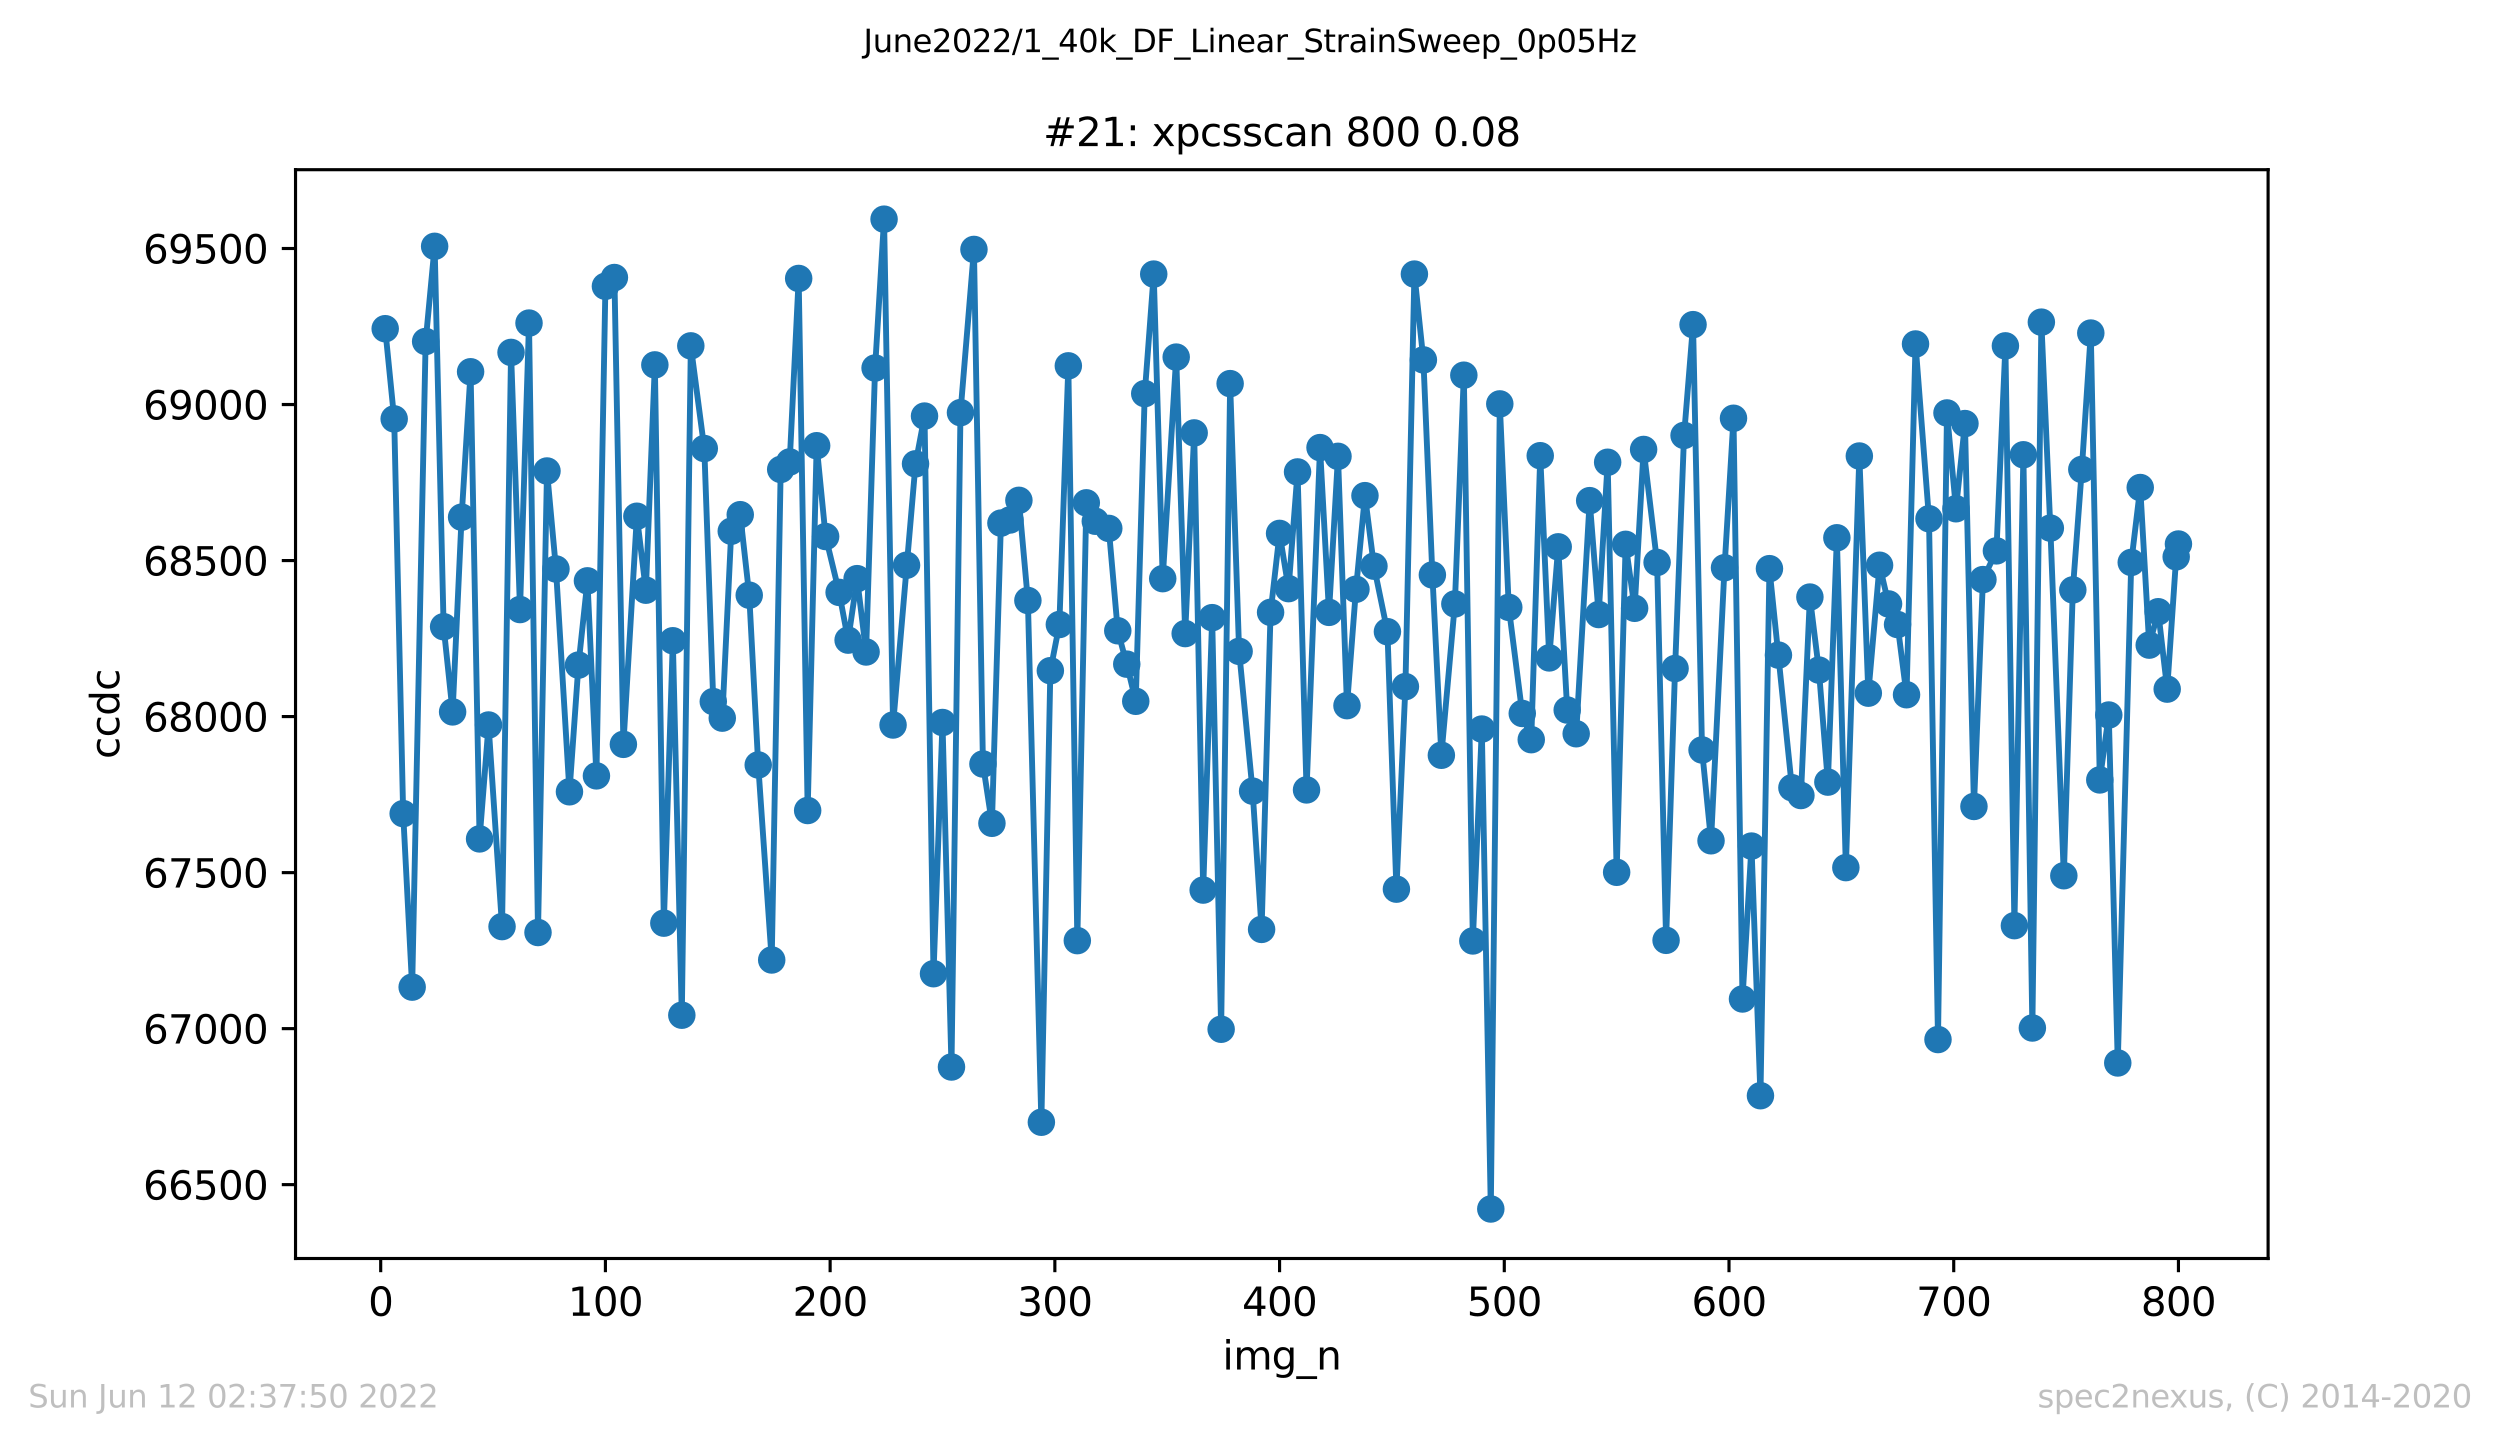 <?xml version="1.0" encoding="utf-8" standalone="no"?>
<!DOCTYPE svg PUBLIC "-//W3C//DTD SVG 1.1//EN"
  "http://www.w3.org/Graphics/SVG/1.1/DTD/svg11.dtd">
<svg xmlns:xlink="http://www.w3.org/1999/xlink" width="636.48pt" height="367.2pt" viewBox="0 0 636.48 367.2" xmlns="http://www.w3.org/2000/svg" version="1.1">
 <defs>
  <style type="text/css">*{stroke-linejoin: round; stroke-linecap: butt}</style>
 </defs>
 <g id="figure_1">
  <g id="patch_1">
   <path d="M 0 367.2 
L 636.48 367.2 
L 636.48 0 
L 0 0 
z
" style="fill: #ffffff"/>
  </g>
  <g id="axes_1">
   <g id="patch_2">
    <path d="M 75.24 320.4 
L 577.44 320.4 
L 577.44 43.2 
L 75.24 43.2 
z
" style="fill: #ffffff"/>
   </g>
   <g id="matplotlib.axis_1">
    <g id="xtick_1">
     <g id="line2d_1">
      <defs>
       <path id="mbdfd3a8666" d="M 0 0 
L 0 3.5 
" style="stroke: #000000; stroke-width: 0.8"/>
      </defs>
      <g>
       <use xlink:href="#mbdfd3a8666" x="96.923" y="320.4" style="stroke: #000000; stroke-width: 0.8"/>
      </g>
     </g>
     <g id="text_1">
      <!-- 0 -->
      <g transform="translate(93.742 334.998)scale(0.1 -0.1)">
       <defs>
        <path id="DejaVuSans-30" d="M 2034 4250 
Q 1547 4250 1301 3770 
Q 1056 3291 1056 2328 
Q 1056 1369 1301 889 
Q 1547 409 2034 409 
Q 2525 409 2770 889 
Q 3016 1369 3016 2328 
Q 3016 3291 2770 3770 
Q 2525 4250 2034 4250 
z
M 2034 4750 
Q 2819 4750 3233 4129 
Q 3647 3509 3647 2328 
Q 3647 1150 3233 529 
Q 2819 -91 2034 -91 
Q 1250 -91 836 529 
Q 422 1150 422 2328 
Q 422 3509 836 4129 
Q 1250 4750 2034 4750 
z
" transform="scale(0.016)"/>
       </defs>
       <use xlink:href="#DejaVuSans-30"/>
      </g>
     </g>
    </g>
    <g id="xtick_2">
     <g id="line2d_2">
      <g>
       <use xlink:href="#mbdfd3a8666" x="154.134" y="320.4" style="stroke: #000000; stroke-width: 0.8"/>
      </g>
     </g>
     <g id="text_2">
      <!-- 100 -->
      <g transform="translate(144.591 334.998)scale(0.1 -0.1)">
       <defs>
        <path id="DejaVuSans-31" d="M 794 531 
L 1825 531 
L 1825 4091 
L 703 3866 
L 703 4441 
L 1819 4666 
L 2450 4666 
L 2450 531 
L 3481 531 
L 3481 0 
L 794 0 
L 794 531 
z
" transform="scale(0.016)"/>
       </defs>
       <use xlink:href="#DejaVuSans-31"/>
       <use xlink:href="#DejaVuSans-30" x="63.623"/>
       <use xlink:href="#DejaVuSans-30" x="127.246"/>
      </g>
     </g>
    </g>
    <g id="xtick_3">
     <g id="line2d_3">
      <g>
       <use xlink:href="#mbdfd3a8666" x="211.345" y="320.4" style="stroke: #000000; stroke-width: 0.8"/>
      </g>
     </g>
     <g id="text_3">
      <!-- 200 -->
      <g transform="translate(201.802 334.998)scale(0.1 -0.1)">
       <defs>
        <path id="DejaVuSans-32" d="M 1228 531 
L 3431 531 
L 3431 0 
L 469 0 
L 469 531 
Q 828 903 1448 1529 
Q 2069 2156 2228 2338 
Q 2531 2678 2651 2914 
Q 2772 3150 2772 3378 
Q 2772 3750 2511 3984 
Q 2250 4219 1831 4219 
Q 1534 4219 1204 4116 
Q 875 4013 500 3803 
L 500 4441 
Q 881 4594 1212 4672 
Q 1544 4750 1819 4750 
Q 2544 4750 2975 4387 
Q 3406 4025 3406 3419 
Q 3406 3131 3298 2873 
Q 3191 2616 2906 2266 
Q 2828 2175 2409 1742 
Q 1991 1309 1228 531 
z
" transform="scale(0.016)"/>
       </defs>
       <use xlink:href="#DejaVuSans-32"/>
       <use xlink:href="#DejaVuSans-30" x="63.623"/>
       <use xlink:href="#DejaVuSans-30" x="127.246"/>
      </g>
     </g>
    </g>
    <g id="xtick_4">
     <g id="line2d_4">
      <g>
       <use xlink:href="#mbdfd3a8666" x="268.557" y="320.4" style="stroke: #000000; stroke-width: 0.8"/>
      </g>
     </g>
     <g id="text_4">
      <!-- 300 -->
      <g transform="translate(259.013 334.998)scale(0.1 -0.1)">
       <defs>
        <path id="DejaVuSans-33" d="M 2597 2516 
Q 3050 2419 3304 2112 
Q 3559 1806 3559 1356 
Q 3559 666 3084 287 
Q 2609 -91 1734 -91 
Q 1441 -91 1130 -33 
Q 819 25 488 141 
L 488 750 
Q 750 597 1062 519 
Q 1375 441 1716 441 
Q 2309 441 2620 675 
Q 2931 909 2931 1356 
Q 2931 1769 2642 2001 
Q 2353 2234 1838 2234 
L 1294 2234 
L 1294 2753 
L 1863 2753 
Q 2328 2753 2575 2939 
Q 2822 3125 2822 3475 
Q 2822 3834 2567 4026 
Q 2313 4219 1838 4219 
Q 1578 4219 1281 4162 
Q 984 4106 628 3988 
L 628 4550 
Q 988 4650 1302 4700 
Q 1616 4750 1894 4750 
Q 2613 4750 3031 4423 
Q 3450 4097 3450 3541 
Q 3450 3153 3228 2886 
Q 3006 2619 2597 2516 
z
" transform="scale(0.016)"/>
       </defs>
       <use xlink:href="#DejaVuSans-33"/>
       <use xlink:href="#DejaVuSans-30" x="63.623"/>
       <use xlink:href="#DejaVuSans-30" x="127.246"/>
      </g>
     </g>
    </g>
    <g id="xtick_5">
     <g id="line2d_5">
      <g>
       <use xlink:href="#mbdfd3a8666" x="325.768" y="320.4" style="stroke: #000000; stroke-width: 0.8"/>
      </g>
     </g>
     <g id="text_5">
      <!-- 400 -->
      <g transform="translate(316.224 334.998)scale(0.1 -0.1)">
       <defs>
        <path id="DejaVuSans-34" d="M 2419 4116 
L 825 1625 
L 2419 1625 
L 2419 4116 
z
M 2253 4666 
L 3047 4666 
L 3047 1625 
L 3713 1625 
L 3713 1100 
L 3047 1100 
L 3047 0 
L 2419 0 
L 2419 1100 
L 313 1100 
L 313 1709 
L 2253 4666 
z
" transform="scale(0.016)"/>
       </defs>
       <use xlink:href="#DejaVuSans-34"/>
       <use xlink:href="#DejaVuSans-30" x="63.623"/>
       <use xlink:href="#DejaVuSans-30" x="127.246"/>
      </g>
     </g>
    </g>
    <g id="xtick_6">
     <g id="line2d_6">
      <g>
       <use xlink:href="#mbdfd3a8666" x="382.979" y="320.4" style="stroke: #000000; stroke-width: 0.8"/>
      </g>
     </g>
     <g id="text_6">
      <!-- 500 -->
      <g transform="translate(373.435 334.998)scale(0.1 -0.1)">
       <defs>
        <path id="DejaVuSans-35" d="M 691 4666 
L 3169 4666 
L 3169 4134 
L 1269 4134 
L 1269 2991 
Q 1406 3038 1543 3061 
Q 1681 3084 1819 3084 
Q 2600 3084 3056 2656 
Q 3513 2228 3513 1497 
Q 3513 744 3044 326 
Q 2575 -91 1722 -91 
Q 1428 -91 1123 -41 
Q 819 9 494 109 
L 494 744 
Q 775 591 1075 516 
Q 1375 441 1709 441 
Q 2250 441 2565 725 
Q 2881 1009 2881 1497 
Q 2881 1984 2565 2268 
Q 2250 2553 1709 2553 
Q 1456 2553 1204 2497 
Q 953 2441 691 2322 
L 691 4666 
z
" transform="scale(0.016)"/>
       </defs>
       <use xlink:href="#DejaVuSans-35"/>
       <use xlink:href="#DejaVuSans-30" x="63.623"/>
       <use xlink:href="#DejaVuSans-30" x="127.246"/>
      </g>
     </g>
    </g>
    <g id="xtick_7">
     <g id="line2d_7">
      <g>
       <use xlink:href="#mbdfd3a8666" x="440.19" y="320.4" style="stroke: #000000; stroke-width: 0.8"/>
      </g>
     </g>
     <g id="text_7">
      <!-- 600 -->
      <g transform="translate(430.647 334.998)scale(0.1 -0.1)">
       <defs>
        <path id="DejaVuSans-36" d="M 2113 2584 
Q 1688 2584 1439 2293 
Q 1191 2003 1191 1497 
Q 1191 994 1439 701 
Q 1688 409 2113 409 
Q 2538 409 2786 701 
Q 3034 994 3034 1497 
Q 3034 2003 2786 2293 
Q 2538 2584 2113 2584 
z
M 3366 4563 
L 3366 3988 
Q 3128 4100 2886 4159 
Q 2644 4219 2406 4219 
Q 1781 4219 1451 3797 
Q 1122 3375 1075 2522 
Q 1259 2794 1537 2939 
Q 1816 3084 2150 3084 
Q 2853 3084 3261 2657 
Q 3669 2231 3669 1497 
Q 3669 778 3244 343 
Q 2819 -91 2113 -91 
Q 1303 -91 875 529 
Q 447 1150 447 2328 
Q 447 3434 972 4092 
Q 1497 4750 2381 4750 
Q 2619 4750 2861 4703 
Q 3103 4656 3366 4563 
z
" transform="scale(0.016)"/>
       </defs>
       <use xlink:href="#DejaVuSans-36"/>
       <use xlink:href="#DejaVuSans-30" x="63.623"/>
       <use xlink:href="#DejaVuSans-30" x="127.246"/>
      </g>
     </g>
    </g>
    <g id="xtick_8">
     <g id="line2d_8">
      <g>
       <use xlink:href="#mbdfd3a8666" x="497.402" y="320.4" style="stroke: #000000; stroke-width: 0.8"/>
      </g>
     </g>
     <g id="text_8">
      <!-- 700 -->
      <g transform="translate(487.858 334.998)scale(0.1 -0.1)">
       <defs>
        <path id="DejaVuSans-37" d="M 525 4666 
L 3525 4666 
L 3525 4397 
L 1831 0 
L 1172 0 
L 2766 4134 
L 525 4134 
L 525 4666 
z
" transform="scale(0.016)"/>
       </defs>
       <use xlink:href="#DejaVuSans-37"/>
       <use xlink:href="#DejaVuSans-30" x="63.623"/>
       <use xlink:href="#DejaVuSans-30" x="127.246"/>
      </g>
     </g>
    </g>
    <g id="xtick_9">
     <g id="line2d_9">
      <g>
       <use xlink:href="#mbdfd3a8666" x="554.613" y="320.4" style="stroke: #000000; stroke-width: 0.8"/>
      </g>
     </g>
     <g id="text_9">
      <!-- 800 -->
      <g transform="translate(545.069 334.998)scale(0.1 -0.1)">
       <defs>
        <path id="DejaVuSans-38" d="M 2034 2216 
Q 1584 2216 1326 1975 
Q 1069 1734 1069 1313 
Q 1069 891 1326 650 
Q 1584 409 2034 409 
Q 2484 409 2743 651 
Q 3003 894 3003 1313 
Q 3003 1734 2745 1975 
Q 2488 2216 2034 2216 
z
M 1403 2484 
Q 997 2584 770 2862 
Q 544 3141 544 3541 
Q 544 4100 942 4425 
Q 1341 4750 2034 4750 
Q 2731 4750 3128 4425 
Q 3525 4100 3525 3541 
Q 3525 3141 3298 2862 
Q 3072 2584 2669 2484 
Q 3125 2378 3379 2068 
Q 3634 1759 3634 1313 
Q 3634 634 3220 271 
Q 2806 -91 2034 -91 
Q 1263 -91 848 271 
Q 434 634 434 1313 
Q 434 1759 690 2068 
Q 947 2378 1403 2484 
z
M 1172 3481 
Q 1172 3119 1398 2916 
Q 1625 2713 2034 2713 
Q 2441 2713 2670 2916 
Q 2900 3119 2900 3481 
Q 2900 3844 2670 4047 
Q 2441 4250 2034 4250 
Q 1625 4250 1398 4047 
Q 1172 3844 1172 3481 
z
" transform="scale(0.016)"/>
       </defs>
       <use xlink:href="#DejaVuSans-38"/>
       <use xlink:href="#DejaVuSans-30" x="63.623"/>
       <use xlink:href="#DejaVuSans-30" x="127.246"/>
      </g>
     </g>
    </g>
    <g id="text_10">
     <!-- img_n -->
     <g transform="translate(311.238 348.677)scale(0.1 -0.1)">
      <defs>
       <path id="DejaVuSans-69" d="M 603 3500 
L 1178 3500 
L 1178 0 
L 603 0 
L 603 3500 
z
M 603 4863 
L 1178 4863 
L 1178 4134 
L 603 4134 
L 603 4863 
z
" transform="scale(0.016)"/>
       <path id="DejaVuSans-6d" d="M 3328 2828 
Q 3544 3216 3844 3400 
Q 4144 3584 4550 3584 
Q 5097 3584 5394 3201 
Q 5691 2819 5691 2113 
L 5691 0 
L 5113 0 
L 5113 2094 
Q 5113 2597 4934 2840 
Q 4756 3084 4391 3084 
Q 3944 3084 3684 2787 
Q 3425 2491 3425 1978 
L 3425 0 
L 2847 0 
L 2847 2094 
Q 2847 2600 2669 2842 
Q 2491 3084 2119 3084 
Q 1678 3084 1418 2786 
Q 1159 2488 1159 1978 
L 1159 0 
L 581 0 
L 581 3500 
L 1159 3500 
L 1159 2956 
Q 1356 3278 1631 3431 
Q 1906 3584 2284 3584 
Q 2666 3584 2933 3390 
Q 3200 3197 3328 2828 
z
" transform="scale(0.016)"/>
       <path id="DejaVuSans-67" d="M 2906 1791 
Q 2906 2416 2648 2759 
Q 2391 3103 1925 3103 
Q 1463 3103 1205 2759 
Q 947 2416 947 1791 
Q 947 1169 1205 825 
Q 1463 481 1925 481 
Q 2391 481 2648 825 
Q 2906 1169 2906 1791 
z
M 3481 434 
Q 3481 -459 3084 -895 
Q 2688 -1331 1869 -1331 
Q 1566 -1331 1297 -1286 
Q 1028 -1241 775 -1147 
L 775 -588 
Q 1028 -725 1275 -790 
Q 1522 -856 1778 -856 
Q 2344 -856 2625 -561 
Q 2906 -266 2906 331 
L 2906 616 
Q 2728 306 2450 153 
Q 2172 0 1784 0 
Q 1141 0 747 490 
Q 353 981 353 1791 
Q 353 2603 747 3093 
Q 1141 3584 1784 3584 
Q 2172 3584 2450 3431 
Q 2728 3278 2906 2969 
L 2906 3500 
L 3481 3500 
L 3481 434 
z
" transform="scale(0.016)"/>
       <path id="DejaVuSans-5f" d="M 3263 -1063 
L 3263 -1509 
L -63 -1509 
L -63 -1063 
L 3263 -1063 
z
" transform="scale(0.016)"/>
       <path id="DejaVuSans-6e" d="M 3513 2113 
L 3513 0 
L 2938 0 
L 2938 2094 
Q 2938 2591 2744 2837 
Q 2550 3084 2163 3084 
Q 1697 3084 1428 2787 
Q 1159 2491 1159 1978 
L 1159 0 
L 581 0 
L 581 3500 
L 1159 3500 
L 1159 2956 
Q 1366 3272 1645 3428 
Q 1925 3584 2291 3584 
Q 2894 3584 3203 3211 
Q 3513 2838 3513 2113 
z
" transform="scale(0.016)"/>
      </defs>
      <use xlink:href="#DejaVuSans-69"/>
      <use xlink:href="#DejaVuSans-6d" x="27.783"/>
      <use xlink:href="#DejaVuSans-67" x="125.195"/>
      <use xlink:href="#DejaVuSans-5f" x="188.672"/>
      <use xlink:href="#DejaVuSans-6e" x="238.672"/>
     </g>
    </g>
   </g>
   <g id="matplotlib.axis_2">
    <g id="ytick_1">
     <g id="line2d_10">
      <defs>
       <path id="m9a9954911c" d="M 0 0 
L -3.5 0 
" style="stroke: #000000; stroke-width: 0.8"/>
      </defs>
      <g>
       <use xlink:href="#m9a9954911c" x="75.24" y="301.603" style="stroke: #000000; stroke-width: 0.8"/>
      </g>
     </g>
     <g id="text_11">
      <!-- 66500 -->
      <g transform="translate(36.428 305.402)scale(0.1 -0.1)">
       <use xlink:href="#DejaVuSans-36"/>
       <use xlink:href="#DejaVuSans-36" x="63.623"/>
       <use xlink:href="#DejaVuSans-35" x="127.246"/>
       <use xlink:href="#DejaVuSans-30" x="190.869"/>
       <use xlink:href="#DejaVuSans-30" x="254.492"/>
      </g>
     </g>
    </g>
    <g id="ytick_2">
     <g id="line2d_11">
      <g>
       <use xlink:href="#m9a9954911c" x="75.24" y="261.881" style="stroke: #000000; stroke-width: 0.8"/>
      </g>
     </g>
     <g id="text_12">
      <!-- 67000 -->
      <g transform="translate(36.428 265.68)scale(0.1 -0.1)">
       <use xlink:href="#DejaVuSans-36"/>
       <use xlink:href="#DejaVuSans-37" x="63.623"/>
       <use xlink:href="#DejaVuSans-30" x="127.246"/>
       <use xlink:href="#DejaVuSans-30" x="190.869"/>
       <use xlink:href="#DejaVuSans-30" x="254.492"/>
      </g>
     </g>
    </g>
    <g id="ytick_3">
     <g id="line2d_12">
      <g>
       <use xlink:href="#m9a9954911c" x="75.24" y="222.158" style="stroke: #000000; stroke-width: 0.8"/>
      </g>
     </g>
     <g id="text_13">
      <!-- 67500 -->
      <g transform="translate(36.428 225.957)scale(0.1 -0.1)">
       <use xlink:href="#DejaVuSans-36"/>
       <use xlink:href="#DejaVuSans-37" x="63.623"/>
       <use xlink:href="#DejaVuSans-35" x="127.246"/>
       <use xlink:href="#DejaVuSans-30" x="190.869"/>
       <use xlink:href="#DejaVuSans-30" x="254.492"/>
      </g>
     </g>
    </g>
    <g id="ytick_4">
     <g id="line2d_13">
      <g>
       <use xlink:href="#m9a9954911c" x="75.24" y="182.436" style="stroke: #000000; stroke-width: 0.8"/>
      </g>
     </g>
     <g id="text_14">
      <!-- 68000 -->
      <g transform="translate(36.428 186.235)scale(0.1 -0.1)">
       <use xlink:href="#DejaVuSans-36"/>
       <use xlink:href="#DejaVuSans-38" x="63.623"/>
       <use xlink:href="#DejaVuSans-30" x="127.246"/>
       <use xlink:href="#DejaVuSans-30" x="190.869"/>
       <use xlink:href="#DejaVuSans-30" x="254.492"/>
      </g>
     </g>
    </g>
    <g id="ytick_5">
     <g id="line2d_14">
      <g>
       <use xlink:href="#m9a9954911c" x="75.24" y="142.713" style="stroke: #000000; stroke-width: 0.8"/>
      </g>
     </g>
     <g id="text_15">
      <!-- 68500 -->
      <g transform="translate(36.428 146.512)scale(0.1 -0.1)">
       <use xlink:href="#DejaVuSans-36"/>
       <use xlink:href="#DejaVuSans-38" x="63.623"/>
       <use xlink:href="#DejaVuSans-35" x="127.246"/>
       <use xlink:href="#DejaVuSans-30" x="190.869"/>
       <use xlink:href="#DejaVuSans-30" x="254.492"/>
      </g>
     </g>
    </g>
    <g id="ytick_6">
     <g id="line2d_15">
      <g>
       <use xlink:href="#m9a9954911c" x="75.24" y="102.99" style="stroke: #000000; stroke-width: 0.8"/>
      </g>
     </g>
     <g id="text_16">
      <!-- 69000 -->
      <g transform="translate(36.428 106.79)scale(0.1 -0.1)">
       <defs>
        <path id="DejaVuSans-39" d="M 703 97 
L 703 672 
Q 941 559 1184 500 
Q 1428 441 1663 441 
Q 2288 441 2617 861 
Q 2947 1281 2994 2138 
Q 2813 1869 2534 1725 
Q 2256 1581 1919 1581 
Q 1219 1581 811 2004 
Q 403 2428 403 3163 
Q 403 3881 828 4315 
Q 1253 4750 1959 4750 
Q 2769 4750 3195 4129 
Q 3622 3509 3622 2328 
Q 3622 1225 3098 567 
Q 2575 -91 1691 -91 
Q 1453 -91 1209 -44 
Q 966 3 703 97 
z
M 1959 2075 
Q 2384 2075 2632 2365 
Q 2881 2656 2881 3163 
Q 2881 3666 2632 3958 
Q 2384 4250 1959 4250 
Q 1534 4250 1286 3958 
Q 1038 3666 1038 3163 
Q 1038 2656 1286 2365 
Q 1534 2075 1959 2075 
z
" transform="scale(0.016)"/>
       </defs>
       <use xlink:href="#DejaVuSans-36"/>
       <use xlink:href="#DejaVuSans-39" x="63.623"/>
       <use xlink:href="#DejaVuSans-30" x="127.246"/>
       <use xlink:href="#DejaVuSans-30" x="190.869"/>
       <use xlink:href="#DejaVuSans-30" x="254.492"/>
      </g>
     </g>
    </g>
    <g id="ytick_7">
     <g id="line2d_16">
      <g>
       <use xlink:href="#m9a9954911c" x="75.24" y="63.268" style="stroke: #000000; stroke-width: 0.8"/>
      </g>
     </g>
     <g id="text_17">
      <!-- 69500 -->
      <g transform="translate(36.428 67.067)scale(0.1 -0.1)">
       <use xlink:href="#DejaVuSans-36"/>
       <use xlink:href="#DejaVuSans-39" x="63.623"/>
       <use xlink:href="#DejaVuSans-35" x="127.246"/>
       <use xlink:href="#DejaVuSans-30" x="190.869"/>
       <use xlink:href="#DejaVuSans-30" x="254.492"/>
      </g>
     </g>
    </g>
    <g id="text_18">
     <!-- ccdc -->
     <g transform="translate(30.348 193.222)rotate(-90)scale(0.1 -0.1)">
      <defs>
       <path id="DejaVuSans-63" d="M 3122 3366 
L 3122 2828 
Q 2878 2963 2633 3030 
Q 2388 3097 2138 3097 
Q 1578 3097 1268 2742 
Q 959 2388 959 1747 
Q 959 1106 1268 751 
Q 1578 397 2138 397 
Q 2388 397 2633 464 
Q 2878 531 3122 666 
L 3122 134 
Q 2881 22 2623 -34 
Q 2366 -91 2075 -91 
Q 1284 -91 818 406 
Q 353 903 353 1747 
Q 353 2603 823 3093 
Q 1294 3584 2113 3584 
Q 2378 3584 2631 3529 
Q 2884 3475 3122 3366 
z
" transform="scale(0.016)"/>
       <path id="DejaVuSans-64" d="M 2906 2969 
L 2906 4863 
L 3481 4863 
L 3481 0 
L 2906 0 
L 2906 525 
Q 2725 213 2448 61 
Q 2172 -91 1784 -91 
Q 1150 -91 751 415 
Q 353 922 353 1747 
Q 353 2572 751 3078 
Q 1150 3584 1784 3584 
Q 2172 3584 2448 3432 
Q 2725 3281 2906 2969 
z
M 947 1747 
Q 947 1113 1208 752 
Q 1469 391 1925 391 
Q 2381 391 2643 752 
Q 2906 1113 2906 1747 
Q 2906 2381 2643 2742 
Q 2381 3103 1925 3103 
Q 1469 3103 1208 2742 
Q 947 2381 947 1747 
z
" transform="scale(0.016)"/>
      </defs>
      <use xlink:href="#DejaVuSans-63"/>
      <use xlink:href="#DejaVuSans-63" x="54.98"/>
      <use xlink:href="#DejaVuSans-64" x="109.961"/>
      <use xlink:href="#DejaVuSans-63" x="173.438"/>
     </g>
    </g>
   </g>
   <g id="line2d_17">
    <path d="M 98.067 83.685 
L 100.356 106.645 
L 102.644 207.143 
L 104.933 251.315 
L 108.365 86.942 
L 110.654 62.712 
L 112.942 159.555 
L 115.231 181.244 
L 117.519 131.67 
L 119.808 94.649 
L 122.096 213.578 
L 124.384 184.581 
L 127.817 235.902 
L 130.106 89.723 
L 132.394 155.186 
L 134.682 82.255 
L 136.971 237.412 
L 139.259 119.912 
L 141.548 144.858 
L 144.98 201.582 
L 147.269 169.327 
L 149.557 147.877 
L 151.846 197.53 
L 154.134 72.881 
L 156.423 70.656 
L 158.711 189.506 
L 162.144 131.432 
L 164.432 150.26 
L 166.721 92.901 
L 169.009 235.028 
L 171.298 163.13 
L 173.586 258.465 
L 175.875 88.055 
L 179.307 114.192 
L 181.596 178.622 
L 183.884 182.833 
L 186.173 135.245 
L 188.461 131.035 
L 190.749 151.531 
L 193.038 194.75 
L 196.471 244.403 
L 198.759 119.515 
L 201.047 117.608 
L 203.336 70.895 
L 205.624 206.349 
L 207.913 113.477 
L 210.201 136.596 
L 213.634 150.816 
L 215.922 162.972 
L 218.211 147.321 
L 220.499 165.99 
L 222.788 93.695 
L 225.076 55.8 
L 227.365 184.581 
L 233.086 118.085 
L 235.374 105.93 
L 237.663 247.898 
L 239.951 183.945 
L 242.24 271.652 
L 244.528 105.056 
L 247.961 63.506 
L 250.249 194.511 
L 252.538 209.606 
L 254.826 133.18 
L 257.114 132.385 
L 259.403 127.38 
L 261.691 152.882 
L 265.124 285.714 
L 267.412 170.757 
L 269.701 158.999 
L 271.989 93.139 
L 274.278 239.477 
L 276.566 128.016 
L 278.855 132.703 
L 282.287 134.53 
L 284.576 160.588 
L 286.864 169.089 
L 289.153 178.543 
L 291.441 100.21 
L 293.73 69.782 
L 296.018 147.321 
L 299.451 90.915 
L 301.739 161.303 
L 304.028 110.22 
L 306.316 226.607 
L 308.605 157.251 
L 310.893 262.04 
L 313.181 97.668 
L 315.47 165.832 
L 318.903 201.423 
L 321.191 236.617 
L 323.479 155.901 
L 325.768 135.801 
L 328.056 149.863 
L 330.345 120.151 
L 332.633 201.105 
L 336.066 113.954 
L 338.354 155.901 
L 340.643 116.178 
L 342.931 179.655 
L 345.22 150.022 
L 347.508 126.188 
L 349.797 144.143 
L 353.229 160.826 
L 355.518 226.369 
L 357.806 174.809 
L 360.095 69.782 
L 362.383 91.63 
L 364.672 146.367 
L 366.96 192.287 
L 370.393 153.756 
L 372.681 95.523 
L 374.97 239.557 
L 377.258 185.613 
L 379.546 307.8 
L 381.835 102.832 
L 384.123 154.63 
L 387.556 181.641 
L 389.844 188.315 
L 392.133 116.019 
L 394.421 167.5 
L 396.71 139.217 
L 398.998 180.767 
L 401.287 186.805 
L 404.719 127.46 
L 407.008 156.457 
L 409.296 117.688 
L 411.585 222.079 
L 413.873 138.582 
L 416.162 154.868 
L 418.45 114.431 
L 421.883 143.19 
L 424.171 239.398 
L 426.46 170.201 
L 428.748 110.855 
L 431.037 82.652 
L 433.325 190.936 
L 435.613 214.055 
L 439.046 144.54 
L 441.335 106.486 
L 443.623 254.333 
L 445.911 215.405 
L 448.2 278.961 
L 450.488 144.779 
L 456.209 200.549 
L 458.498 202.535 
L 460.786 152.008 
L 463.075 170.598 
L 465.363 199.119 
L 467.652 136.913 
L 469.94 220.887 
L 473.373 116.099 
L 475.661 176.477 
L 478.522 143.905 
L 480.81 153.756 
L 483.099 158.999 
L 485.387 176.874 
L 487.676 87.578 
L 491.108 132.067 
L 493.397 264.661 
L 495.685 105.135 
L 497.974 129.525 
L 500.262 107.837 
L 502.551 205.316 
L 504.839 147.559 
L 508.272 140.25 
L 510.56 88.055 
L 512.849 235.664 
L 515.137 115.781 
L 517.425 261.722 
L 519.714 82.017 
L 522.002 134.451 
L 525.435 222.953 
L 527.723 150.181 
L 530.012 119.515 
L 532.3 84.797 
L 534.589 198.563 
L 536.877 182.038 
L 539.166 270.62 
L 542.598 143.19 
L 544.887 124.123 
L 547.175 164.243 
L 549.464 155.742 
L 551.752 175.444 
L 554.041 141.76 
L 554.613 138.502 
L 554.613 138.502 
" clip-path="url(#pdcd90cb5df)" style="fill: none; stroke: #1f77b4; stroke-width: 1.5; stroke-linecap: square"/>
    <defs>
     <path id="mbd04d12cea" d="M 0 3 
C 0.796 3 1.559 2.684 2.121 2.121 
C 2.684 1.559 3 0.796 3 0 
C 3 -0.796 2.684 -1.559 2.121 -2.121 
C 1.559 -2.684 0.796 -3 0 -3 
C -0.796 -3 -1.559 -2.684 -2.121 -2.121 
C -2.684 -1.559 -3 -0.796 -3 0 
C -3 0.796 -2.684 1.559 -2.121 2.121 
C -1.559 2.684 -0.796 3 0 3 
z
" style="stroke: #1f77b4"/>
    </defs>
    <g clip-path="url(#pdcd90cb5df)">
     <use xlink:href="#mbd04d12cea" x="98.067" y="83.685" style="fill: #1f77b4; stroke: #1f77b4"/>
     <use xlink:href="#mbd04d12cea" x="100.356" y="106.645" style="fill: #1f77b4; stroke: #1f77b4"/>
     <use xlink:href="#mbd04d12cea" x="102.644" y="207.143" style="fill: #1f77b4; stroke: #1f77b4"/>
     <use xlink:href="#mbd04d12cea" x="104.933" y="251.315" style="fill: #1f77b4; stroke: #1f77b4"/>
     <use xlink:href="#mbd04d12cea" x="108.365" y="86.942" style="fill: #1f77b4; stroke: #1f77b4"/>
     <use xlink:href="#mbd04d12cea" x="110.654" y="62.712" style="fill: #1f77b4; stroke: #1f77b4"/>
     <use xlink:href="#mbd04d12cea" x="112.942" y="159.555" style="fill: #1f77b4; stroke: #1f77b4"/>
     <use xlink:href="#mbd04d12cea" x="115.231" y="181.244" style="fill: #1f77b4; stroke: #1f77b4"/>
     <use xlink:href="#mbd04d12cea" x="117.519" y="131.67" style="fill: #1f77b4; stroke: #1f77b4"/>
     <use xlink:href="#mbd04d12cea" x="119.808" y="94.649" style="fill: #1f77b4; stroke: #1f77b4"/>
     <use xlink:href="#mbd04d12cea" x="122.096" y="213.578" style="fill: #1f77b4; stroke: #1f77b4"/>
     <use xlink:href="#mbd04d12cea" x="124.384" y="184.581" style="fill: #1f77b4; stroke: #1f77b4"/>
     <use xlink:href="#mbd04d12cea" x="127.817" y="235.902" style="fill: #1f77b4; stroke: #1f77b4"/>
     <use xlink:href="#mbd04d12cea" x="130.106" y="89.723" style="fill: #1f77b4; stroke: #1f77b4"/>
     <use xlink:href="#mbd04d12cea" x="132.394" y="155.186" style="fill: #1f77b4; stroke: #1f77b4"/>
     <use xlink:href="#mbd04d12cea" x="134.682" y="82.255" style="fill: #1f77b4; stroke: #1f77b4"/>
     <use xlink:href="#mbd04d12cea" x="136.971" y="237.412" style="fill: #1f77b4; stroke: #1f77b4"/>
     <use xlink:href="#mbd04d12cea" x="139.259" y="119.912" style="fill: #1f77b4; stroke: #1f77b4"/>
     <use xlink:href="#mbd04d12cea" x="141.548" y="144.858" style="fill: #1f77b4; stroke: #1f77b4"/>
     <use xlink:href="#mbd04d12cea" x="144.98" y="201.582" style="fill: #1f77b4; stroke: #1f77b4"/>
     <use xlink:href="#mbd04d12cea" x="147.269" y="169.327" style="fill: #1f77b4; stroke: #1f77b4"/>
     <use xlink:href="#mbd04d12cea" x="149.557" y="147.877" style="fill: #1f77b4; stroke: #1f77b4"/>
     <use xlink:href="#mbd04d12cea" x="151.846" y="197.53" style="fill: #1f77b4; stroke: #1f77b4"/>
     <use xlink:href="#mbd04d12cea" x="154.134" y="72.881" style="fill: #1f77b4; stroke: #1f77b4"/>
     <use xlink:href="#mbd04d12cea" x="156.423" y="70.656" style="fill: #1f77b4; stroke: #1f77b4"/>
     <use xlink:href="#mbd04d12cea" x="158.711" y="189.506" style="fill: #1f77b4; stroke: #1f77b4"/>
     <use xlink:href="#mbd04d12cea" x="162.144" y="131.432" style="fill: #1f77b4; stroke: #1f77b4"/>
     <use xlink:href="#mbd04d12cea" x="164.432" y="150.26" style="fill: #1f77b4; stroke: #1f77b4"/>
     <use xlink:href="#mbd04d12cea" x="166.721" y="92.901" style="fill: #1f77b4; stroke: #1f77b4"/>
     <use xlink:href="#mbd04d12cea" x="169.009" y="235.028" style="fill: #1f77b4; stroke: #1f77b4"/>
     <use xlink:href="#mbd04d12cea" x="171.298" y="163.13" style="fill: #1f77b4; stroke: #1f77b4"/>
     <use xlink:href="#mbd04d12cea" x="173.586" y="258.465" style="fill: #1f77b4; stroke: #1f77b4"/>
     <use xlink:href="#mbd04d12cea" x="175.875" y="88.055" style="fill: #1f77b4; stroke: #1f77b4"/>
     <use xlink:href="#mbd04d12cea" x="179.307" y="114.192" style="fill: #1f77b4; stroke: #1f77b4"/>
     <use xlink:href="#mbd04d12cea" x="181.596" y="178.622" style="fill: #1f77b4; stroke: #1f77b4"/>
     <use xlink:href="#mbd04d12cea" x="183.884" y="182.833" style="fill: #1f77b4; stroke: #1f77b4"/>
     <use xlink:href="#mbd04d12cea" x="186.173" y="135.245" style="fill: #1f77b4; stroke: #1f77b4"/>
     <use xlink:href="#mbd04d12cea" x="188.461" y="131.035" style="fill: #1f77b4; stroke: #1f77b4"/>
     <use xlink:href="#mbd04d12cea" x="190.749" y="151.531" style="fill: #1f77b4; stroke: #1f77b4"/>
     <use xlink:href="#mbd04d12cea" x="193.038" y="194.75" style="fill: #1f77b4; stroke: #1f77b4"/>
     <use xlink:href="#mbd04d12cea" x="196.471" y="244.403" style="fill: #1f77b4; stroke: #1f77b4"/>
     <use xlink:href="#mbd04d12cea" x="198.759" y="119.515" style="fill: #1f77b4; stroke: #1f77b4"/>
     <use xlink:href="#mbd04d12cea" x="201.047" y="117.608" style="fill: #1f77b4; stroke: #1f77b4"/>
     <use xlink:href="#mbd04d12cea" x="203.336" y="70.895" style="fill: #1f77b4; stroke: #1f77b4"/>
     <use xlink:href="#mbd04d12cea" x="205.624" y="206.349" style="fill: #1f77b4; stroke: #1f77b4"/>
     <use xlink:href="#mbd04d12cea" x="207.913" y="113.477" style="fill: #1f77b4; stroke: #1f77b4"/>
     <use xlink:href="#mbd04d12cea" x="210.201" y="136.596" style="fill: #1f77b4; stroke: #1f77b4"/>
     <use xlink:href="#mbd04d12cea" x="213.634" y="150.816" style="fill: #1f77b4; stroke: #1f77b4"/>
     <use xlink:href="#mbd04d12cea" x="215.922" y="162.972" style="fill: #1f77b4; stroke: #1f77b4"/>
     <use xlink:href="#mbd04d12cea" x="218.211" y="147.321" style="fill: #1f77b4; stroke: #1f77b4"/>
     <use xlink:href="#mbd04d12cea" x="220.499" y="165.99" style="fill: #1f77b4; stroke: #1f77b4"/>
     <use xlink:href="#mbd04d12cea" x="222.788" y="93.695" style="fill: #1f77b4; stroke: #1f77b4"/>
     <use xlink:href="#mbd04d12cea" x="225.076" y="55.8" style="fill: #1f77b4; stroke: #1f77b4"/>
     <use xlink:href="#mbd04d12cea" x="227.365" y="184.581" style="fill: #1f77b4; stroke: #1f77b4"/>
     <use xlink:href="#mbd04d12cea" x="230.797" y="143.905" style="fill: #1f77b4; stroke: #1f77b4"/>
     <use xlink:href="#mbd04d12cea" x="233.086" y="118.085" style="fill: #1f77b4; stroke: #1f77b4"/>
     <use xlink:href="#mbd04d12cea" x="235.374" y="105.93" style="fill: #1f77b4; stroke: #1f77b4"/>
     <use xlink:href="#mbd04d12cea" x="237.663" y="247.898" style="fill: #1f77b4; stroke: #1f77b4"/>
     <use xlink:href="#mbd04d12cea" x="239.951" y="183.945" style="fill: #1f77b4; stroke: #1f77b4"/>
     <use xlink:href="#mbd04d12cea" x="242.24" y="271.652" style="fill: #1f77b4; stroke: #1f77b4"/>
     <use xlink:href="#mbd04d12cea" x="244.528" y="105.056" style="fill: #1f77b4; stroke: #1f77b4"/>
     <use xlink:href="#mbd04d12cea" x="247.961" y="63.506" style="fill: #1f77b4; stroke: #1f77b4"/>
     <use xlink:href="#mbd04d12cea" x="250.249" y="194.511" style="fill: #1f77b4; stroke: #1f77b4"/>
     <use xlink:href="#mbd04d12cea" x="252.538" y="209.606" style="fill: #1f77b4; stroke: #1f77b4"/>
     <use xlink:href="#mbd04d12cea" x="254.826" y="133.18" style="fill: #1f77b4; stroke: #1f77b4"/>
     <use xlink:href="#mbd04d12cea" x="257.114" y="132.385" style="fill: #1f77b4; stroke: #1f77b4"/>
     <use xlink:href="#mbd04d12cea" x="259.403" y="127.38" style="fill: #1f77b4; stroke: #1f77b4"/>
     <use xlink:href="#mbd04d12cea" x="261.691" y="152.882" style="fill: #1f77b4; stroke: #1f77b4"/>
     <use xlink:href="#mbd04d12cea" x="265.124" y="285.714" style="fill: #1f77b4; stroke: #1f77b4"/>
     <use xlink:href="#mbd04d12cea" x="267.412" y="170.757" style="fill: #1f77b4; stroke: #1f77b4"/>
     <use xlink:href="#mbd04d12cea" x="269.701" y="158.999" style="fill: #1f77b4; stroke: #1f77b4"/>
     <use xlink:href="#mbd04d12cea" x="271.989" y="93.139" style="fill: #1f77b4; stroke: #1f77b4"/>
     <use xlink:href="#mbd04d12cea" x="274.278" y="239.477" style="fill: #1f77b4; stroke: #1f77b4"/>
     <use xlink:href="#mbd04d12cea" x="276.566" y="128.016" style="fill: #1f77b4; stroke: #1f77b4"/>
     <use xlink:href="#mbd04d12cea" x="278.855" y="132.703" style="fill: #1f77b4; stroke: #1f77b4"/>
     <use xlink:href="#mbd04d12cea" x="282.287" y="134.53" style="fill: #1f77b4; stroke: #1f77b4"/>
     <use xlink:href="#mbd04d12cea" x="284.576" y="160.588" style="fill: #1f77b4; stroke: #1f77b4"/>
     <use xlink:href="#mbd04d12cea" x="286.864" y="169.089" style="fill: #1f77b4; stroke: #1f77b4"/>
     <use xlink:href="#mbd04d12cea" x="289.153" y="178.543" style="fill: #1f77b4; stroke: #1f77b4"/>
     <use xlink:href="#mbd04d12cea" x="291.441" y="100.21" style="fill: #1f77b4; stroke: #1f77b4"/>
     <use xlink:href="#mbd04d12cea" x="293.73" y="69.782" style="fill: #1f77b4; stroke: #1f77b4"/>
     <use xlink:href="#mbd04d12cea" x="296.018" y="147.321" style="fill: #1f77b4; stroke: #1f77b4"/>
     <use xlink:href="#mbd04d12cea" x="299.451" y="90.915" style="fill: #1f77b4; stroke: #1f77b4"/>
     <use xlink:href="#mbd04d12cea" x="301.739" y="161.303" style="fill: #1f77b4; stroke: #1f77b4"/>
     <use xlink:href="#mbd04d12cea" x="304.028" y="110.22" style="fill: #1f77b4; stroke: #1f77b4"/>
     <use xlink:href="#mbd04d12cea" x="306.316" y="226.607" style="fill: #1f77b4; stroke: #1f77b4"/>
     <use xlink:href="#mbd04d12cea" x="308.605" y="157.251" style="fill: #1f77b4; stroke: #1f77b4"/>
     <use xlink:href="#mbd04d12cea" x="310.893" y="262.04" style="fill: #1f77b4; stroke: #1f77b4"/>
     <use xlink:href="#mbd04d12cea" x="313.181" y="97.668" style="fill: #1f77b4; stroke: #1f77b4"/>
     <use xlink:href="#mbd04d12cea" x="315.47" y="165.832" style="fill: #1f77b4; stroke: #1f77b4"/>
     <use xlink:href="#mbd04d12cea" x="318.903" y="201.423" style="fill: #1f77b4; stroke: #1f77b4"/>
     <use xlink:href="#mbd04d12cea" x="321.191" y="236.617" style="fill: #1f77b4; stroke: #1f77b4"/>
     <use xlink:href="#mbd04d12cea" x="323.479" y="155.901" style="fill: #1f77b4; stroke: #1f77b4"/>
     <use xlink:href="#mbd04d12cea" x="325.768" y="135.801" style="fill: #1f77b4; stroke: #1f77b4"/>
     <use xlink:href="#mbd04d12cea" x="328.056" y="149.863" style="fill: #1f77b4; stroke: #1f77b4"/>
     <use xlink:href="#mbd04d12cea" x="330.345" y="120.151" style="fill: #1f77b4; stroke: #1f77b4"/>
     <use xlink:href="#mbd04d12cea" x="332.633" y="201.105" style="fill: #1f77b4; stroke: #1f77b4"/>
     <use xlink:href="#mbd04d12cea" x="336.066" y="113.954" style="fill: #1f77b4; stroke: #1f77b4"/>
     <use xlink:href="#mbd04d12cea" x="338.354" y="155.901" style="fill: #1f77b4; stroke: #1f77b4"/>
     <use xlink:href="#mbd04d12cea" x="340.643" y="116.178" style="fill: #1f77b4; stroke: #1f77b4"/>
     <use xlink:href="#mbd04d12cea" x="342.931" y="179.655" style="fill: #1f77b4; stroke: #1f77b4"/>
     <use xlink:href="#mbd04d12cea" x="345.22" y="150.022" style="fill: #1f77b4; stroke: #1f77b4"/>
     <use xlink:href="#mbd04d12cea" x="347.508" y="126.188" style="fill: #1f77b4; stroke: #1f77b4"/>
     <use xlink:href="#mbd04d12cea" x="349.797" y="144.143" style="fill: #1f77b4; stroke: #1f77b4"/>
     <use xlink:href="#mbd04d12cea" x="353.229" y="160.826" style="fill: #1f77b4; stroke: #1f77b4"/>
     <use xlink:href="#mbd04d12cea" x="355.518" y="226.369" style="fill: #1f77b4; stroke: #1f77b4"/>
     <use xlink:href="#mbd04d12cea" x="357.806" y="174.809" style="fill: #1f77b4; stroke: #1f77b4"/>
     <use xlink:href="#mbd04d12cea" x="360.095" y="69.782" style="fill: #1f77b4; stroke: #1f77b4"/>
     <use xlink:href="#mbd04d12cea" x="362.383" y="91.63" style="fill: #1f77b4; stroke: #1f77b4"/>
     <use xlink:href="#mbd04d12cea" x="364.672" y="146.367" style="fill: #1f77b4; stroke: #1f77b4"/>
     <use xlink:href="#mbd04d12cea" x="366.96" y="192.287" style="fill: #1f77b4; stroke: #1f77b4"/>
     <use xlink:href="#mbd04d12cea" x="370.393" y="153.756" style="fill: #1f77b4; stroke: #1f77b4"/>
     <use xlink:href="#mbd04d12cea" x="372.681" y="95.523" style="fill: #1f77b4; stroke: #1f77b4"/>
     <use xlink:href="#mbd04d12cea" x="374.97" y="239.557" style="fill: #1f77b4; stroke: #1f77b4"/>
     <use xlink:href="#mbd04d12cea" x="377.258" y="185.613" style="fill: #1f77b4; stroke: #1f77b4"/>
     <use xlink:href="#mbd04d12cea" x="379.546" y="307.8" style="fill: #1f77b4; stroke: #1f77b4"/>
     <use xlink:href="#mbd04d12cea" x="381.835" y="102.832" style="fill: #1f77b4; stroke: #1f77b4"/>
     <use xlink:href="#mbd04d12cea" x="384.123" y="154.63" style="fill: #1f77b4; stroke: #1f77b4"/>
     <use xlink:href="#mbd04d12cea" x="387.556" y="181.641" style="fill: #1f77b4; stroke: #1f77b4"/>
     <use xlink:href="#mbd04d12cea" x="389.844" y="188.315" style="fill: #1f77b4; stroke: #1f77b4"/>
     <use xlink:href="#mbd04d12cea" x="392.133" y="116.019" style="fill: #1f77b4; stroke: #1f77b4"/>
     <use xlink:href="#mbd04d12cea" x="394.421" y="167.5" style="fill: #1f77b4; stroke: #1f77b4"/>
     <use xlink:href="#mbd04d12cea" x="396.71" y="139.217" style="fill: #1f77b4; stroke: #1f77b4"/>
     <use xlink:href="#mbd04d12cea" x="398.998" y="180.767" style="fill: #1f77b4; stroke: #1f77b4"/>
     <use xlink:href="#mbd04d12cea" x="401.287" y="186.805" style="fill: #1f77b4; stroke: #1f77b4"/>
     <use xlink:href="#mbd04d12cea" x="404.719" y="127.46" style="fill: #1f77b4; stroke: #1f77b4"/>
     <use xlink:href="#mbd04d12cea" x="407.008" y="156.457" style="fill: #1f77b4; stroke: #1f77b4"/>
     <use xlink:href="#mbd04d12cea" x="409.296" y="117.688" style="fill: #1f77b4; stroke: #1f77b4"/>
     <use xlink:href="#mbd04d12cea" x="411.585" y="222.079" style="fill: #1f77b4; stroke: #1f77b4"/>
     <use xlink:href="#mbd04d12cea" x="413.873" y="138.582" style="fill: #1f77b4; stroke: #1f77b4"/>
     <use xlink:href="#mbd04d12cea" x="416.162" y="154.868" style="fill: #1f77b4; stroke: #1f77b4"/>
     <use xlink:href="#mbd04d12cea" x="418.45" y="114.431" style="fill: #1f77b4; stroke: #1f77b4"/>
     <use xlink:href="#mbd04d12cea" x="421.883" y="143.19" style="fill: #1f77b4; stroke: #1f77b4"/>
     <use xlink:href="#mbd04d12cea" x="424.171" y="239.398" style="fill: #1f77b4; stroke: #1f77b4"/>
     <use xlink:href="#mbd04d12cea" x="426.46" y="170.201" style="fill: #1f77b4; stroke: #1f77b4"/>
     <use xlink:href="#mbd04d12cea" x="428.748" y="110.855" style="fill: #1f77b4; stroke: #1f77b4"/>
     <use xlink:href="#mbd04d12cea" x="431.037" y="82.652" style="fill: #1f77b4; stroke: #1f77b4"/>
     <use xlink:href="#mbd04d12cea" x="433.325" y="190.936" style="fill: #1f77b4; stroke: #1f77b4"/>
     <use xlink:href="#mbd04d12cea" x="435.613" y="214.055" style="fill: #1f77b4; stroke: #1f77b4"/>
     <use xlink:href="#mbd04d12cea" x="439.046" y="144.54" style="fill: #1f77b4; stroke: #1f77b4"/>
     <use xlink:href="#mbd04d12cea" x="441.335" y="106.486" style="fill: #1f77b4; stroke: #1f77b4"/>
     <use xlink:href="#mbd04d12cea" x="443.623" y="254.333" style="fill: #1f77b4; stroke: #1f77b4"/>
     <use xlink:href="#mbd04d12cea" x="445.911" y="215.405" style="fill: #1f77b4; stroke: #1f77b4"/>
     <use xlink:href="#mbd04d12cea" x="448.2" y="278.961" style="fill: #1f77b4; stroke: #1f77b4"/>
     <use xlink:href="#mbd04d12cea" x="450.488" y="144.779" style="fill: #1f77b4; stroke: #1f77b4"/>
     <use xlink:href="#mbd04d12cea" x="452.777" y="166.785" style="fill: #1f77b4; stroke: #1f77b4"/>
     <use xlink:href="#mbd04d12cea" x="456.209" y="200.549" style="fill: #1f77b4; stroke: #1f77b4"/>
     <use xlink:href="#mbd04d12cea" x="458.498" y="202.535" style="fill: #1f77b4; stroke: #1f77b4"/>
     <use xlink:href="#mbd04d12cea" x="460.786" y="152.008" style="fill: #1f77b4; stroke: #1f77b4"/>
     <use xlink:href="#mbd04d12cea" x="463.075" y="170.598" style="fill: #1f77b4; stroke: #1f77b4"/>
     <use xlink:href="#mbd04d12cea" x="465.363" y="199.119" style="fill: #1f77b4; stroke: #1f77b4"/>
     <use xlink:href="#mbd04d12cea" x="467.652" y="136.913" style="fill: #1f77b4; stroke: #1f77b4"/>
     <use xlink:href="#mbd04d12cea" x="469.94" y="220.887" style="fill: #1f77b4; stroke: #1f77b4"/>
     <use xlink:href="#mbd04d12cea" x="473.373" y="116.099" style="fill: #1f77b4; stroke: #1f77b4"/>
     <use xlink:href="#mbd04d12cea" x="475.661" y="176.477" style="fill: #1f77b4; stroke: #1f77b4"/>
     <use xlink:href="#mbd04d12cea" x="478.522" y="143.905" style="fill: #1f77b4; stroke: #1f77b4"/>
     <use xlink:href="#mbd04d12cea" x="480.81" y="153.756" style="fill: #1f77b4; stroke: #1f77b4"/>
     <use xlink:href="#mbd04d12cea" x="483.099" y="158.999" style="fill: #1f77b4; stroke: #1f77b4"/>
     <use xlink:href="#mbd04d12cea" x="485.387" y="176.874" style="fill: #1f77b4; stroke: #1f77b4"/>
     <use xlink:href="#mbd04d12cea" x="487.676" y="87.578" style="fill: #1f77b4; stroke: #1f77b4"/>
     <use xlink:href="#mbd04d12cea" x="491.108" y="132.067" style="fill: #1f77b4; stroke: #1f77b4"/>
     <use xlink:href="#mbd04d12cea" x="493.397" y="264.661" style="fill: #1f77b4; stroke: #1f77b4"/>
     <use xlink:href="#mbd04d12cea" x="495.685" y="105.135" style="fill: #1f77b4; stroke: #1f77b4"/>
     <use xlink:href="#mbd04d12cea" x="497.974" y="129.525" style="fill: #1f77b4; stroke: #1f77b4"/>
     <use xlink:href="#mbd04d12cea" x="500.262" y="107.837" style="fill: #1f77b4; stroke: #1f77b4"/>
     <use xlink:href="#mbd04d12cea" x="502.551" y="205.316" style="fill: #1f77b4; stroke: #1f77b4"/>
     <use xlink:href="#mbd04d12cea" x="504.839" y="147.559" style="fill: #1f77b4; stroke: #1f77b4"/>
     <use xlink:href="#mbd04d12cea" x="508.272" y="140.25" style="fill: #1f77b4; stroke: #1f77b4"/>
     <use xlink:href="#mbd04d12cea" x="510.56" y="88.055" style="fill: #1f77b4; stroke: #1f77b4"/>
     <use xlink:href="#mbd04d12cea" x="512.849" y="235.664" style="fill: #1f77b4; stroke: #1f77b4"/>
     <use xlink:href="#mbd04d12cea" x="515.137" y="115.781" style="fill: #1f77b4; stroke: #1f77b4"/>
     <use xlink:href="#mbd04d12cea" x="517.425" y="261.722" style="fill: #1f77b4; stroke: #1f77b4"/>
     <use xlink:href="#mbd04d12cea" x="519.714" y="82.017" style="fill: #1f77b4; stroke: #1f77b4"/>
     <use xlink:href="#mbd04d12cea" x="522.002" y="134.451" style="fill: #1f77b4; stroke: #1f77b4"/>
     <use xlink:href="#mbd04d12cea" x="525.435" y="222.953" style="fill: #1f77b4; stroke: #1f77b4"/>
     <use xlink:href="#mbd04d12cea" x="527.723" y="150.181" style="fill: #1f77b4; stroke: #1f77b4"/>
     <use xlink:href="#mbd04d12cea" x="530.012" y="119.515" style="fill: #1f77b4; stroke: #1f77b4"/>
     <use xlink:href="#mbd04d12cea" x="532.3" y="84.797" style="fill: #1f77b4; stroke: #1f77b4"/>
     <use xlink:href="#mbd04d12cea" x="534.589" y="198.563" style="fill: #1f77b4; stroke: #1f77b4"/>
     <use xlink:href="#mbd04d12cea" x="536.877" y="182.038" style="fill: #1f77b4; stroke: #1f77b4"/>
     <use xlink:href="#mbd04d12cea" x="539.166" y="270.62" style="fill: #1f77b4; stroke: #1f77b4"/>
     <use xlink:href="#mbd04d12cea" x="542.598" y="143.19" style="fill: #1f77b4; stroke: #1f77b4"/>
     <use xlink:href="#mbd04d12cea" x="544.887" y="124.123" style="fill: #1f77b4; stroke: #1f77b4"/>
     <use xlink:href="#mbd04d12cea" x="547.175" y="164.243" style="fill: #1f77b4; stroke: #1f77b4"/>
     <use xlink:href="#mbd04d12cea" x="549.464" y="155.742" style="fill: #1f77b4; stroke: #1f77b4"/>
     <use xlink:href="#mbd04d12cea" x="551.752" y="175.444" style="fill: #1f77b4; stroke: #1f77b4"/>
     <use xlink:href="#mbd04d12cea" x="554.041" y="141.76" style="fill: #1f77b4; stroke: #1f77b4"/>
     <use xlink:href="#mbd04d12cea" x="554.613" y="138.502" style="fill: #1f77b4; stroke: #1f77b4"/>
    </g>
   </g>
   <g id="patch_3">
    <path d="M 75.24 320.4 
L 75.24 43.2 
" style="fill: none; stroke: #000000; stroke-width: 0.8; stroke-linejoin: miter; stroke-linecap: square"/>
   </g>
   <g id="patch_4">
    <path d="M 577.44 320.4 
L 577.44 43.2 
" style="fill: none; stroke: #000000; stroke-width: 0.8; stroke-linejoin: miter; stroke-linecap: square"/>
   </g>
   <g id="patch_5">
    <path d="M 75.24 320.4 
L 577.44 320.4 
" style="fill: none; stroke: #000000; stroke-width: 0.8; stroke-linejoin: miter; stroke-linecap: square"/>
   </g>
   <g id="patch_6">
    <path d="M 75.24 43.2 
L 577.44 43.2 
" style="fill: none; stroke: #000000; stroke-width: 0.8; stroke-linejoin: miter; stroke-linecap: square"/>
   </g>
   <g id="text_19">
    <!-- #21: xpcsscan 800 0.08 -->
    <g transform="translate(265.585 37.2)scale(0.1 -0.1)">
     <defs>
      <path id="DejaVuSans-23" d="M 3272 2816 
L 2363 2816 
L 2100 1772 
L 3016 1772 
L 3272 2816 
z
M 2803 4594 
L 2478 3297 
L 3391 3297 
L 3719 4594 
L 4219 4594 
L 3897 3297 
L 4872 3297 
L 4872 2816 
L 3775 2816 
L 3519 1772 
L 4513 1772 
L 4513 1294 
L 3397 1294 
L 3072 0 
L 2572 0 
L 2894 1294 
L 1978 1294 
L 1656 0 
L 1153 0 
L 1478 1294 
L 494 1294 
L 494 1772 
L 1594 1772 
L 1856 2816 
L 850 2816 
L 850 3297 
L 1978 3297 
L 2297 4594 
L 2803 4594 
z
" transform="scale(0.016)"/>
      <path id="DejaVuSans-3a" d="M 750 794 
L 1409 794 
L 1409 0 
L 750 0 
L 750 794 
z
M 750 3309 
L 1409 3309 
L 1409 2516 
L 750 2516 
L 750 3309 
z
" transform="scale(0.016)"/>
      <path id="DejaVuSans-20" transform="scale(0.016)"/>
      <path id="DejaVuSans-78" d="M 3513 3500 
L 2247 1797 
L 3578 0 
L 2900 0 
L 1881 1375 
L 863 0 
L 184 0 
L 1544 1831 
L 300 3500 
L 978 3500 
L 1906 2253 
L 2834 3500 
L 3513 3500 
z
" transform="scale(0.016)"/>
      <path id="DejaVuSans-70" d="M 1159 525 
L 1159 -1331 
L 581 -1331 
L 581 3500 
L 1159 3500 
L 1159 2969 
Q 1341 3281 1617 3432 
Q 1894 3584 2278 3584 
Q 2916 3584 3314 3078 
Q 3713 2572 3713 1747 
Q 3713 922 3314 415 
Q 2916 -91 2278 -91 
Q 1894 -91 1617 61 
Q 1341 213 1159 525 
z
M 3116 1747 
Q 3116 2381 2855 2742 
Q 2594 3103 2138 3103 
Q 1681 3103 1420 2742 
Q 1159 2381 1159 1747 
Q 1159 1113 1420 752 
Q 1681 391 2138 391 
Q 2594 391 2855 752 
Q 3116 1113 3116 1747 
z
" transform="scale(0.016)"/>
      <path id="DejaVuSans-73" d="M 2834 3397 
L 2834 2853 
Q 2591 2978 2328 3040 
Q 2066 3103 1784 3103 
Q 1356 3103 1142 2972 
Q 928 2841 928 2578 
Q 928 2378 1081 2264 
Q 1234 2150 1697 2047 
L 1894 2003 
Q 2506 1872 2764 1633 
Q 3022 1394 3022 966 
Q 3022 478 2636 193 
Q 2250 -91 1575 -91 
Q 1294 -91 989 -36 
Q 684 19 347 128 
L 347 722 
Q 666 556 975 473 
Q 1284 391 1588 391 
Q 1994 391 2212 530 
Q 2431 669 2431 922 
Q 2431 1156 2273 1281 
Q 2116 1406 1581 1522 
L 1381 1569 
Q 847 1681 609 1914 
Q 372 2147 372 2553 
Q 372 3047 722 3315 
Q 1072 3584 1716 3584 
Q 2034 3584 2315 3537 
Q 2597 3491 2834 3397 
z
" transform="scale(0.016)"/>
      <path id="DejaVuSans-61" d="M 2194 1759 
Q 1497 1759 1228 1600 
Q 959 1441 959 1056 
Q 959 750 1161 570 
Q 1363 391 1709 391 
Q 2188 391 2477 730 
Q 2766 1069 2766 1631 
L 2766 1759 
L 2194 1759 
z
M 3341 1997 
L 3341 0 
L 2766 0 
L 2766 531 
Q 2569 213 2275 61 
Q 1981 -91 1556 -91 
Q 1019 -91 701 211 
Q 384 513 384 1019 
Q 384 1609 779 1909 
Q 1175 2209 1959 2209 
L 2766 2209 
L 2766 2266 
Q 2766 2663 2505 2880 
Q 2244 3097 1772 3097 
Q 1472 3097 1187 3025 
Q 903 2953 641 2809 
L 641 3341 
Q 956 3463 1253 3523 
Q 1550 3584 1831 3584 
Q 2591 3584 2966 3190 
Q 3341 2797 3341 1997 
z
" transform="scale(0.016)"/>
      <path id="DejaVuSans-2e" d="M 684 794 
L 1344 794 
L 1344 0 
L 684 0 
L 684 794 
z
" transform="scale(0.016)"/>
     </defs>
     <use xlink:href="#DejaVuSans-23"/>
     <use xlink:href="#DejaVuSans-32" x="83.789"/>
     <use xlink:href="#DejaVuSans-31" x="147.412"/>
     <use xlink:href="#DejaVuSans-3a" x="211.035"/>
     <use xlink:href="#DejaVuSans-20" x="244.727"/>
     <use xlink:href="#DejaVuSans-78" x="276.514"/>
     <use xlink:href="#DejaVuSans-70" x="335.693"/>
     <use xlink:href="#DejaVuSans-63" x="399.17"/>
     <use xlink:href="#DejaVuSans-73" x="454.15"/>
     <use xlink:href="#DejaVuSans-73" x="506.25"/>
     <use xlink:href="#DejaVuSans-63" x="558.35"/>
     <use xlink:href="#DejaVuSans-61" x="613.33"/>
     <use xlink:href="#DejaVuSans-6e" x="674.609"/>
     <use xlink:href="#DejaVuSans-20" x="737.988"/>
     <use xlink:href="#DejaVuSans-38" x="769.775"/>
     <use xlink:href="#DejaVuSans-30" x="833.398"/>
     <use xlink:href="#DejaVuSans-30" x="897.021"/>
     <use xlink:href="#DejaVuSans-20" x="960.645"/>
     <use xlink:href="#DejaVuSans-30" x="992.432"/>
     <use xlink:href="#DejaVuSans-2e" x="1056.055"/>
     <use xlink:href="#DejaVuSans-30" x="1087.842"/>
     <use xlink:href="#DejaVuSans-38" x="1151.465"/>
    </g>
   </g>
  </g>
  <g id="text_20">
   <!-- June2022/1_40k_DF_Linear_StrainSweep_0p05Hz -->
   <g transform="translate(219.834 13.279)scale(0.08 -0.08)">
    <defs>
     <path id="DejaVuSans-4a" d="M 628 4666 
L 1259 4666 
L 1259 325 
Q 1259 -519 939 -900 
Q 619 -1281 -91 -1281 
L -331 -1281 
L -331 -750 
L -134 -750 
Q 284 -750 456 -515 
Q 628 -281 628 325 
L 628 4666 
z
" transform="scale(0.016)"/>
     <path id="DejaVuSans-75" d="M 544 1381 
L 544 3500 
L 1119 3500 
L 1119 1403 
Q 1119 906 1312 657 
Q 1506 409 1894 409 
Q 2359 409 2629 706 
Q 2900 1003 2900 1516 
L 2900 3500 
L 3475 3500 
L 3475 0 
L 2900 0 
L 2900 538 
Q 2691 219 2414 64 
Q 2138 -91 1772 -91 
Q 1169 -91 856 284 
Q 544 659 544 1381 
z
M 1991 3584 
L 1991 3584 
z
" transform="scale(0.016)"/>
     <path id="DejaVuSans-65" d="M 3597 1894 
L 3597 1613 
L 953 1613 
Q 991 1019 1311 708 
Q 1631 397 2203 397 
Q 2534 397 2845 478 
Q 3156 559 3463 722 
L 3463 178 
Q 3153 47 2828 -22 
Q 2503 -91 2169 -91 
Q 1331 -91 842 396 
Q 353 884 353 1716 
Q 353 2575 817 3079 
Q 1281 3584 2069 3584 
Q 2775 3584 3186 3129 
Q 3597 2675 3597 1894 
z
M 3022 2063 
Q 3016 2534 2758 2815 
Q 2500 3097 2075 3097 
Q 1594 3097 1305 2825 
Q 1016 2553 972 2059 
L 3022 2063 
z
" transform="scale(0.016)"/>
     <path id="DejaVuSans-2f" d="M 1625 4666 
L 2156 4666 
L 531 -594 
L 0 -594 
L 1625 4666 
z
" transform="scale(0.016)"/>
     <path id="DejaVuSans-6b" d="M 581 4863 
L 1159 4863 
L 1159 1991 
L 2875 3500 
L 3609 3500 
L 1753 1863 
L 3688 0 
L 2938 0 
L 1159 1709 
L 1159 0 
L 581 0 
L 581 4863 
z
" transform="scale(0.016)"/>
     <path id="DejaVuSans-44" d="M 1259 4147 
L 1259 519 
L 2022 519 
Q 2988 519 3436 956 
Q 3884 1394 3884 2338 
Q 3884 3275 3436 3711 
Q 2988 4147 2022 4147 
L 1259 4147 
z
M 628 4666 
L 1925 4666 
Q 3281 4666 3915 4102 
Q 4550 3538 4550 2338 
Q 4550 1131 3912 565 
Q 3275 0 1925 0 
L 628 0 
L 628 4666 
z
" transform="scale(0.016)"/>
     <path id="DejaVuSans-46" d="M 628 4666 
L 3309 4666 
L 3309 4134 
L 1259 4134 
L 1259 2759 
L 3109 2759 
L 3109 2228 
L 1259 2228 
L 1259 0 
L 628 0 
L 628 4666 
z
" transform="scale(0.016)"/>
     <path id="DejaVuSans-4c" d="M 628 4666 
L 1259 4666 
L 1259 531 
L 3531 531 
L 3531 0 
L 628 0 
L 628 4666 
z
" transform="scale(0.016)"/>
     <path id="DejaVuSans-72" d="M 2631 2963 
Q 2534 3019 2420 3045 
Q 2306 3072 2169 3072 
Q 1681 3072 1420 2755 
Q 1159 2438 1159 1844 
L 1159 0 
L 581 0 
L 581 3500 
L 1159 3500 
L 1159 2956 
Q 1341 3275 1631 3429 
Q 1922 3584 2338 3584 
Q 2397 3584 2469 3576 
Q 2541 3569 2628 3553 
L 2631 2963 
z
" transform="scale(0.016)"/>
     <path id="DejaVuSans-53" d="M 3425 4513 
L 3425 3897 
Q 3066 4069 2747 4153 
Q 2428 4238 2131 4238 
Q 1616 4238 1336 4038 
Q 1056 3838 1056 3469 
Q 1056 3159 1242 3001 
Q 1428 2844 1947 2747 
L 2328 2669 
Q 3034 2534 3370 2195 
Q 3706 1856 3706 1288 
Q 3706 609 3251 259 
Q 2797 -91 1919 -91 
Q 1588 -91 1214 -16 
Q 841 59 441 206 
L 441 856 
Q 825 641 1194 531 
Q 1563 422 1919 422 
Q 2459 422 2753 634 
Q 3047 847 3047 1241 
Q 3047 1584 2836 1778 
Q 2625 1972 2144 2069 
L 1759 2144 
Q 1053 2284 737 2584 
Q 422 2884 422 3419 
Q 422 4038 858 4394 
Q 1294 4750 2059 4750 
Q 2388 4750 2728 4690 
Q 3069 4631 3425 4513 
z
" transform="scale(0.016)"/>
     <path id="DejaVuSans-74" d="M 1172 4494 
L 1172 3500 
L 2356 3500 
L 2356 3053 
L 1172 3053 
L 1172 1153 
Q 1172 725 1289 603 
Q 1406 481 1766 481 
L 2356 481 
L 2356 0 
L 1766 0 
Q 1100 0 847 248 
Q 594 497 594 1153 
L 594 3053 
L 172 3053 
L 172 3500 
L 594 3500 
L 594 4494 
L 1172 4494 
z
" transform="scale(0.016)"/>
     <path id="DejaVuSans-77" d="M 269 3500 
L 844 3500 
L 1563 769 
L 2278 3500 
L 2956 3500 
L 3675 769 
L 4391 3500 
L 4966 3500 
L 4050 0 
L 3372 0 
L 2619 2869 
L 1863 0 
L 1184 0 
L 269 3500 
z
" transform="scale(0.016)"/>
     <path id="DejaVuSans-48" d="M 628 4666 
L 1259 4666 
L 1259 2753 
L 3553 2753 
L 3553 4666 
L 4184 4666 
L 4184 0 
L 3553 0 
L 3553 2222 
L 1259 2222 
L 1259 0 
L 628 0 
L 628 4666 
z
" transform="scale(0.016)"/>
     <path id="DejaVuSans-7a" d="M 353 3500 
L 3084 3500 
L 3084 2975 
L 922 459 
L 3084 459 
L 3084 0 
L 275 0 
L 275 525 
L 2438 3041 
L 353 3041 
L 353 3500 
z
" transform="scale(0.016)"/>
    </defs>
    <use xlink:href="#DejaVuSans-4a"/>
    <use xlink:href="#DejaVuSans-75" x="29.492"/>
    <use xlink:href="#DejaVuSans-6e" x="92.871"/>
    <use xlink:href="#DejaVuSans-65" x="156.25"/>
    <use xlink:href="#DejaVuSans-32" x="217.773"/>
    <use xlink:href="#DejaVuSans-30" x="281.396"/>
    <use xlink:href="#DejaVuSans-32" x="345.02"/>
    <use xlink:href="#DejaVuSans-32" x="408.643"/>
    <use xlink:href="#DejaVuSans-2f" x="472.266"/>
    <use xlink:href="#DejaVuSans-31" x="505.957"/>
    <use xlink:href="#DejaVuSans-5f" x="569.58"/>
    <use xlink:href="#DejaVuSans-34" x="619.58"/>
    <use xlink:href="#DejaVuSans-30" x="683.203"/>
    <use xlink:href="#DejaVuSans-6b" x="746.826"/>
    <use xlink:href="#DejaVuSans-5f" x="804.736"/>
    <use xlink:href="#DejaVuSans-44" x="854.736"/>
    <use xlink:href="#DejaVuSans-46" x="931.738"/>
    <use xlink:href="#DejaVuSans-5f" x="989.258"/>
    <use xlink:href="#DejaVuSans-4c" x="1039.258"/>
    <use xlink:href="#DejaVuSans-69" x="1094.971"/>
    <use xlink:href="#DejaVuSans-6e" x="1122.754"/>
    <use xlink:href="#DejaVuSans-65" x="1186.133"/>
    <use xlink:href="#DejaVuSans-61" x="1247.656"/>
    <use xlink:href="#DejaVuSans-72" x="1308.936"/>
    <use xlink:href="#DejaVuSans-5f" x="1350.049"/>
    <use xlink:href="#DejaVuSans-53" x="1400.049"/>
    <use xlink:href="#DejaVuSans-74" x="1463.525"/>
    <use xlink:href="#DejaVuSans-72" x="1502.734"/>
    <use xlink:href="#DejaVuSans-61" x="1543.848"/>
    <use xlink:href="#DejaVuSans-69" x="1605.127"/>
    <use xlink:href="#DejaVuSans-6e" x="1632.91"/>
    <use xlink:href="#DejaVuSans-53" x="1696.289"/>
    <use xlink:href="#DejaVuSans-77" x="1759.766"/>
    <use xlink:href="#DejaVuSans-65" x="1841.553"/>
    <use xlink:href="#DejaVuSans-65" x="1903.076"/>
    <use xlink:href="#DejaVuSans-70" x="1964.6"/>
    <use xlink:href="#DejaVuSans-5f" x="2028.076"/>
    <use xlink:href="#DejaVuSans-30" x="2078.076"/>
    <use xlink:href="#DejaVuSans-70" x="2141.699"/>
    <use xlink:href="#DejaVuSans-30" x="2205.176"/>
    <use xlink:href="#DejaVuSans-35" x="2268.799"/>
    <use xlink:href="#DejaVuSans-48" x="2332.422"/>
    <use xlink:href="#DejaVuSans-7a" x="2407.617"/>
   </g>
  </g>
  <g id="text_21">
   <!-- Sun Jun 12 02:37:50 2022 -->
   <g style="fill: #808080; opacity: 0.5" transform="translate(7.2 358.336)scale(0.08 -0.08)">
    <use xlink:href="#DejaVuSans-53"/>
    <use xlink:href="#DejaVuSans-75" x="63.477"/>
    <use xlink:href="#DejaVuSans-6e" x="126.855"/>
    <use xlink:href="#DejaVuSans-20" x="190.234"/>
    <use xlink:href="#DejaVuSans-4a" x="222.021"/>
    <use xlink:href="#DejaVuSans-75" x="251.514"/>
    <use xlink:href="#DejaVuSans-6e" x="314.893"/>
    <use xlink:href="#DejaVuSans-20" x="378.271"/>
    <use xlink:href="#DejaVuSans-31" x="410.059"/>
    <use xlink:href="#DejaVuSans-32" x="473.682"/>
    <use xlink:href="#DejaVuSans-20" x="537.305"/>
    <use xlink:href="#DejaVuSans-30" x="569.092"/>
    <use xlink:href="#DejaVuSans-32" x="632.715"/>
    <use xlink:href="#DejaVuSans-3a" x="696.338"/>
    <use xlink:href="#DejaVuSans-33" x="730.029"/>
    <use xlink:href="#DejaVuSans-37" x="793.652"/>
    <use xlink:href="#DejaVuSans-3a" x="857.275"/>
    <use xlink:href="#DejaVuSans-35" x="890.967"/>
    <use xlink:href="#DejaVuSans-30" x="954.59"/>
    <use xlink:href="#DejaVuSans-20" x="1018.213"/>
    <use xlink:href="#DejaVuSans-32" x="1050"/>
    <use xlink:href="#DejaVuSans-30" x="1113.623"/>
    <use xlink:href="#DejaVuSans-32" x="1177.246"/>
    <use xlink:href="#DejaVuSans-32" x="1240.869"/>
   </g>
  </g>
  <g id="text_22">
   <!-- spec2nexus, (C) 2014-2020 -->
   <g style="fill: #808080; opacity: 0.5" transform="translate(518.735 358.336)scale(0.08 -0.08)">
    <defs>
     <path id="DejaVuSans-2c" d="M 750 794 
L 1409 794 
L 1409 256 
L 897 -744 
L 494 -744 
L 750 256 
L 750 794 
z
" transform="scale(0.016)"/>
     <path id="DejaVuSans-28" d="M 1984 4856 
Q 1566 4138 1362 3434 
Q 1159 2731 1159 2009 
Q 1159 1288 1364 580 
Q 1569 -128 1984 -844 
L 1484 -844 
Q 1016 -109 783 600 
Q 550 1309 550 2009 
Q 550 2706 781 3412 
Q 1013 4119 1484 4856 
L 1984 4856 
z
" transform="scale(0.016)"/>
     <path id="DejaVuSans-43" d="M 4122 4306 
L 4122 3641 
Q 3803 3938 3442 4084 
Q 3081 4231 2675 4231 
Q 1875 4231 1450 3742 
Q 1025 3253 1025 2328 
Q 1025 1406 1450 917 
Q 1875 428 2675 428 
Q 3081 428 3442 575 
Q 3803 722 4122 1019 
L 4122 359 
Q 3791 134 3420 21 
Q 3050 -91 2638 -91 
Q 1578 -91 968 557 
Q 359 1206 359 2328 
Q 359 3453 968 4101 
Q 1578 4750 2638 4750 
Q 3056 4750 3426 4639 
Q 3797 4528 4122 4306 
z
" transform="scale(0.016)"/>
     <path id="DejaVuSans-29" d="M 513 4856 
L 1013 4856 
Q 1481 4119 1714 3412 
Q 1947 2706 1947 2009 
Q 1947 1309 1714 600 
Q 1481 -109 1013 -844 
L 513 -844 
Q 928 -128 1133 580 
Q 1338 1288 1338 2009 
Q 1338 2731 1133 3434 
Q 928 4138 513 4856 
z
" transform="scale(0.016)"/>
     <path id="DejaVuSans-2d" d="M 313 2009 
L 1997 2009 
L 1997 1497 
L 313 1497 
L 313 2009 
z
" transform="scale(0.016)"/>
    </defs>
    <use xlink:href="#DejaVuSans-73"/>
    <use xlink:href="#DejaVuSans-70" x="52.1"/>
    <use xlink:href="#DejaVuSans-65" x="115.576"/>
    <use xlink:href="#DejaVuSans-63" x="177.1"/>
    <use xlink:href="#DejaVuSans-32" x="232.08"/>
    <use xlink:href="#DejaVuSans-6e" x="295.703"/>
    <use xlink:href="#DejaVuSans-65" x="359.082"/>
    <use xlink:href="#DejaVuSans-78" x="418.855"/>
    <use xlink:href="#DejaVuSans-75" x="478.035"/>
    <use xlink:href="#DejaVuSans-73" x="541.414"/>
    <use xlink:href="#DejaVuSans-2c" x="593.514"/>
    <use xlink:href="#DejaVuSans-20" x="625.301"/>
    <use xlink:href="#DejaVuSans-28" x="657.088"/>
    <use xlink:href="#DejaVuSans-43" x="696.102"/>
    <use xlink:href="#DejaVuSans-29" x="765.926"/>
    <use xlink:href="#DejaVuSans-20" x="804.939"/>
    <use xlink:href="#DejaVuSans-32" x="836.727"/>
    <use xlink:href="#DejaVuSans-30" x="900.35"/>
    <use xlink:href="#DejaVuSans-31" x="963.973"/>
    <use xlink:href="#DejaVuSans-34" x="1027.596"/>
    <use xlink:href="#DejaVuSans-2d" x="1091.219"/>
    <use xlink:href="#DejaVuSans-32" x="1127.303"/>
    <use xlink:href="#DejaVuSans-30" x="1190.926"/>
    <use xlink:href="#DejaVuSans-32" x="1254.549"/>
    <use xlink:href="#DejaVuSans-30" x="1318.172"/>
   </g>
  </g>
 </g>
 <defs>
  <clipPath id="pdcd90cb5df">
   <rect x="75.24" y="43.2" width="502.2" height="277.2"/>
  </clipPath>
 </defs>
</svg>
